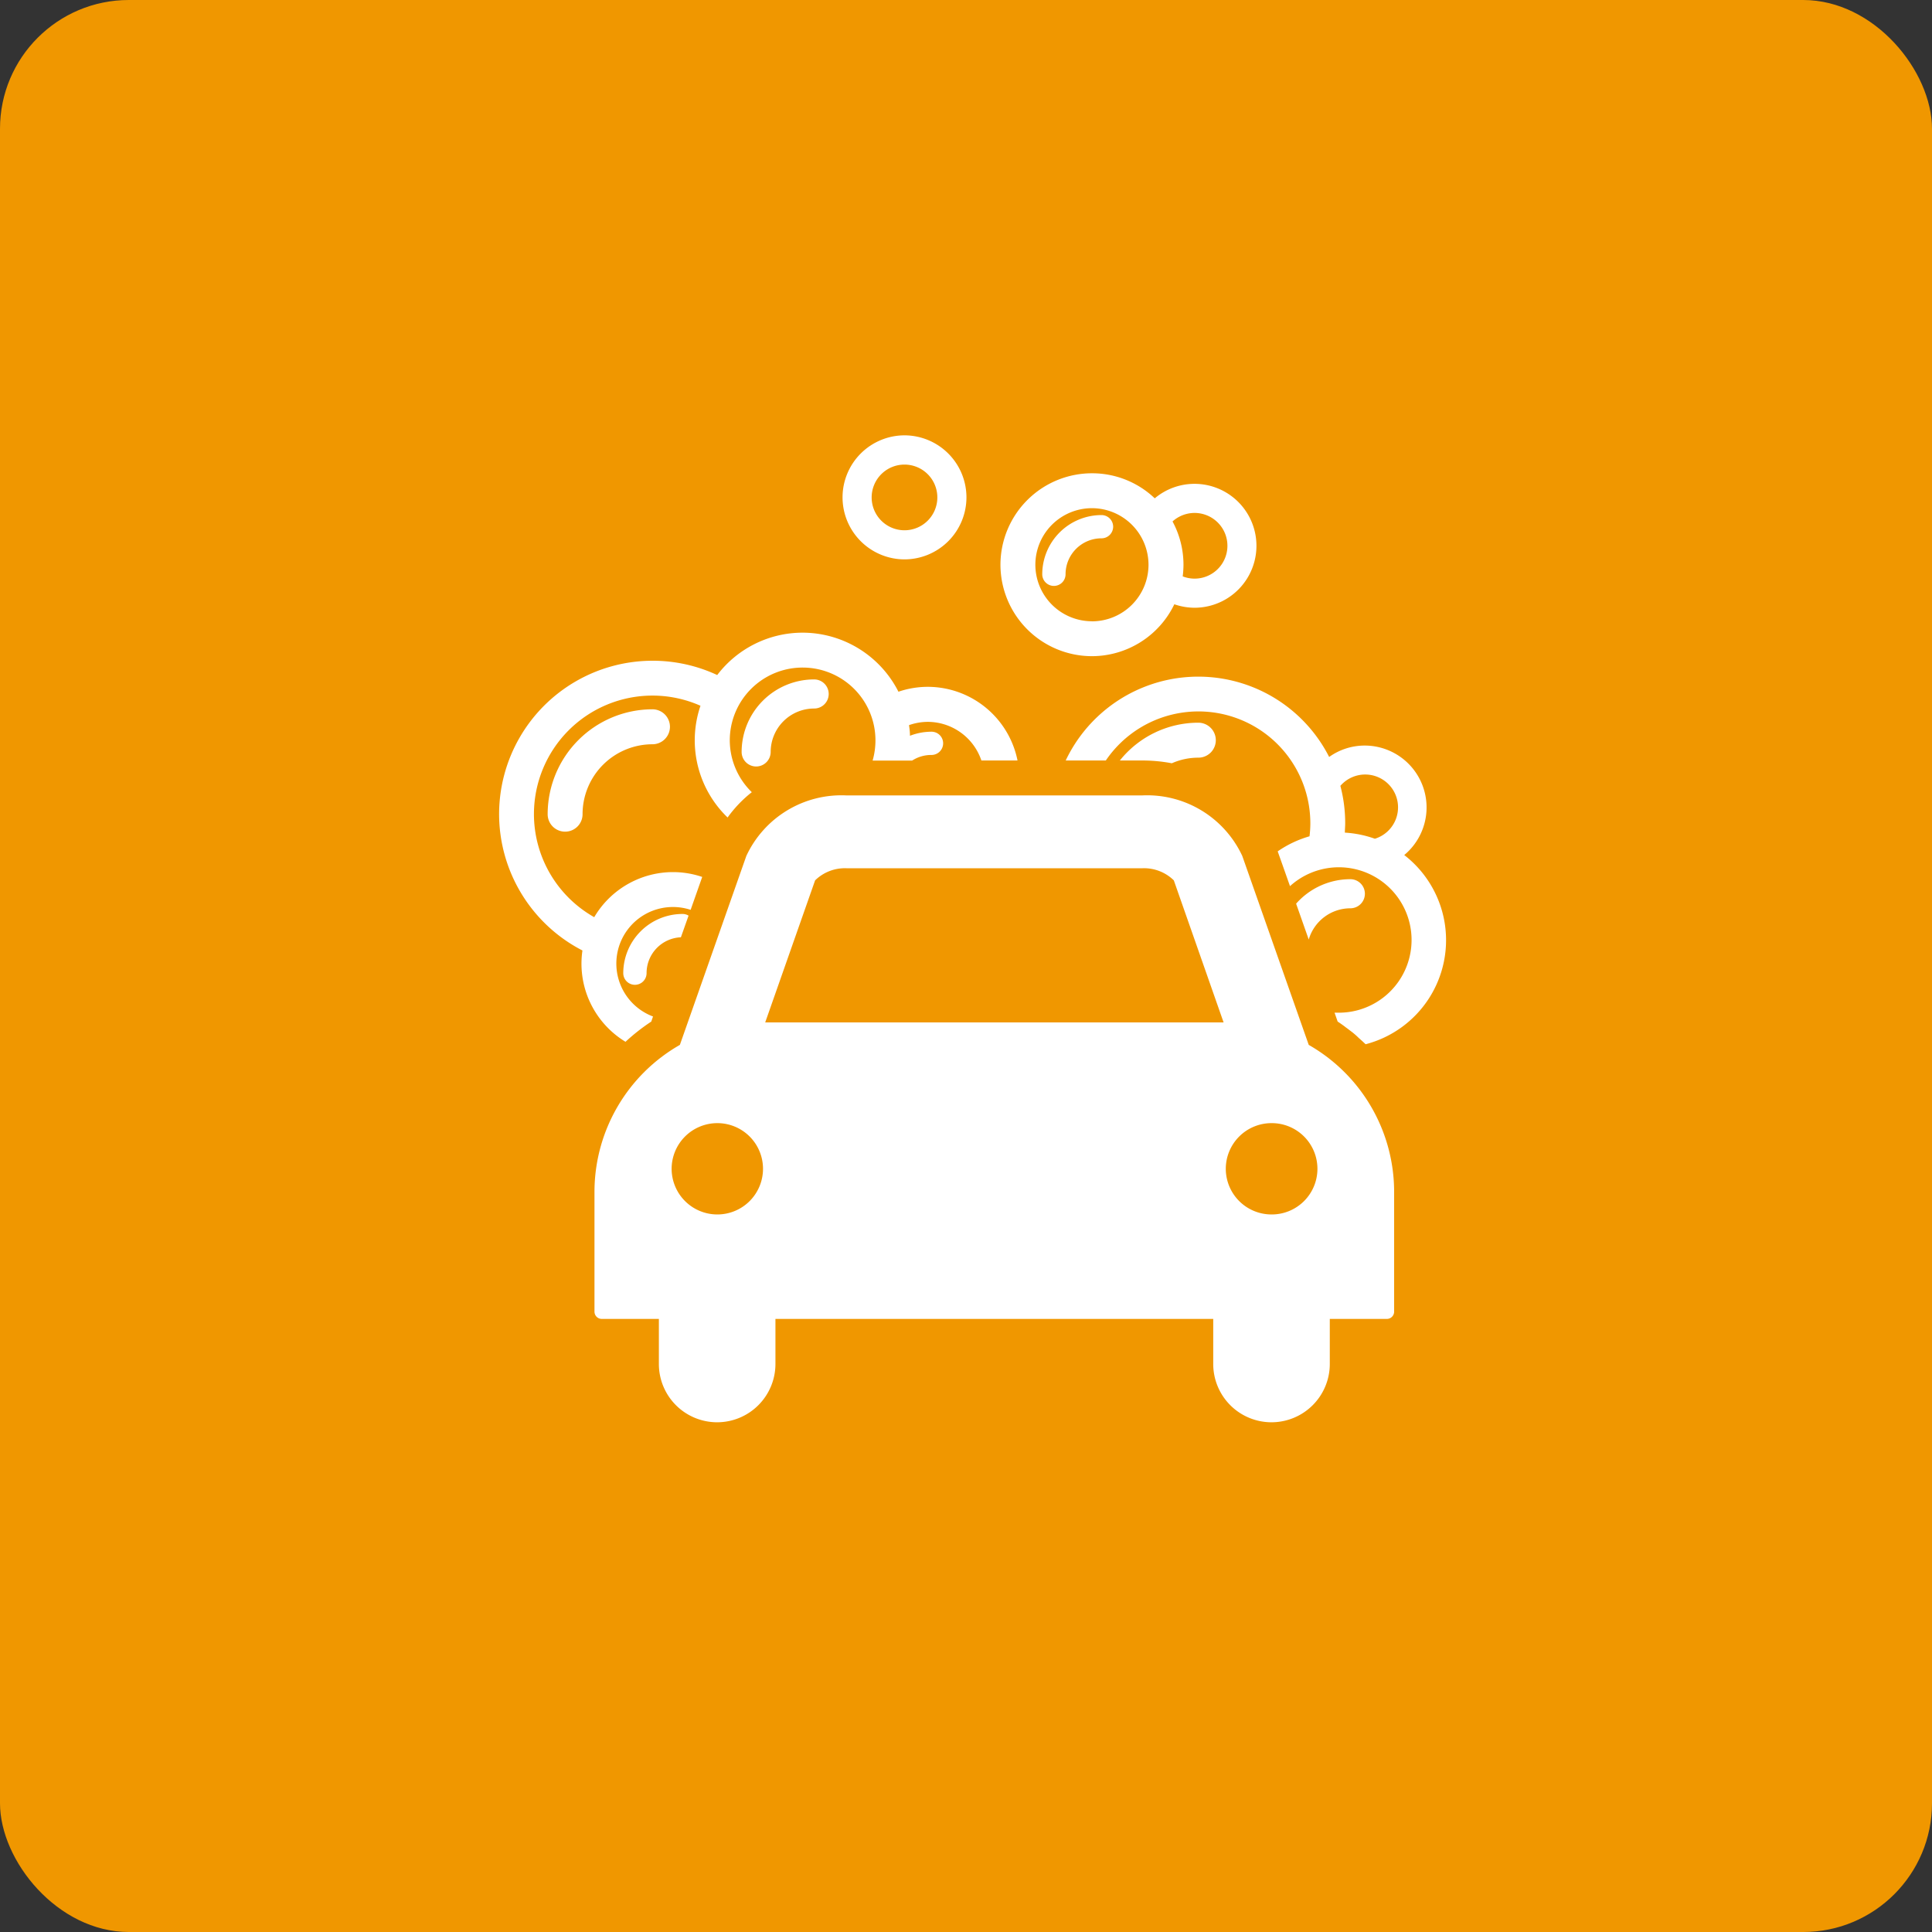 <svg xmlns="http://www.w3.org/2000/svg" xmlns:xlink="http://www.w3.org/1999/xlink" width="30" height="30" viewBox="0 0 30 30">
  <rect x="0" y="0" width="30" height="30" fill="#333333" stroke="none"/>
  <defs>
    <clipPath id="clip-path">
      <path id="Caminho_7424" data-name="Caminho 7424" d="M0,.781H14.709V-14.541H0Z" transform="translate(0 14.541)" fill="#fff"/>
    </clipPath>
  </defs>
  <g id="Grupo_492" data-name="Grupo 492" transform="translate(-420 -2410)">
    <rect id="Retângulo_721" data-name="Retângulo 721" width="30" height="30" rx="2" transform="translate(420 2410)" fill="#f09700"/>
    <g id="Grupo_1055" data-name="Grupo 1055" transform="translate(427.75 2431.301)">
      <g id="Grupo_1054" data-name="Grupo 1054" transform="translate(0 -14.541)" clip-path="url(#clip-path)">
        <g id="Grupo_1043" data-name="Grupo 1043" transform="translate(3.766 3.79)">
          <path id="Caminho_7413" data-name="Caminho 7413" d="M.011.069A.226.226,0,0,1-.214-.157,1.127,1.127,0,0,1,.911-1.283a.226.226,0,0,1,.227.225.226.226,0,0,1-.227.227.675.675,0,0,0-.674.674A.226.226,0,0,1,.011.069" transform="translate(0.214 1.283)" fill="#fff"/>
        </g>
        <g id="Grupo_1044" data-name="Grupo 1044" transform="translate(0.754 4.252)">
          <path id="Caminho_7414" data-name="Caminho 7414" d="M.014.1A.271.271,0,0,1-.257-.174,1.63,1.63,0,0,1,1.37-1.8a.272.272,0,0,1,.272.271.272.272,0,0,1-.272.272A1.086,1.086,0,0,0,.285-.174.271.271,0,0,1,.014.1" transform="translate(0.257 1.802)" fill="#fff"/>
        </g>
        <g id="Grupo_1045" data-name="Grupo 1045" transform="translate(8.434 1.238)">
          <path id="Caminho_7415" data-name="Caminho 7415" d="M.009.056A.181.181,0,0,1-.172-.125a.921.921,0,0,1,.92-.919.181.181,0,0,1,.181.18.181.181,0,0,1-.181.181A.558.558,0,0,0,.19-.125.181.181,0,0,1,.009.056" transform="translate(0.172 1.044)" fill="#fff"/>
        </g>
        <g id="Grupo_1046" data-name="Grupo 1046" transform="translate(7.785 0.589)">
          <path id="Caminho_7416" data-name="Caminho 7416" d="M.154.008A.959.959,0,0,0-.464.233,1.411,1.411,0,0,0-1.44-.156a1.422,1.422,0,0,0-1.42,1.42,1.422,1.422,0,0,0,1.42,1.42,1.422,1.422,0,0,0,1.28-.806.966.966,0,0,0,.313.054.962.962,0,1,0,0-1.924M-1.44,2.142a.879.879,0,0,1-.878-.878A.879.879,0,0,1-1.44.386a.88.88,0,0,1,.879.879.879.879,0,0,1-.879.878M.154,1.48a.508.508,0,0,1-.184-.035,1.481,1.481,0,0,0,.012-.181A1.416,1.416,0,0,0-.188.592a.51.51,0,1,1,.341.888" transform="translate(2.86 0.156)" fill="#fff"/>
        </g>
        <g id="Grupo_1047" data-name="Grupo 1047" transform="translate(5.333 0)">
          <path id="Caminho_7417" data-name="Caminho 7417" d="M.049.1A.964.964,0,0,1-.913-.864a.964.964,0,0,1,.962-.962.964.964,0,0,1,.962.962A.964.964,0,0,1,.049.1m0-1.472a.51.51,0,0,0-.51.51.51.51,0,0,0,.51.51.51.51,0,0,0,.51-.51.51.51,0,0,0-.51-.51" transform="translate(0.913 1.826)" fill="#fff"/>
        </g>
        <g id="Grupo_1048" data-name="Grupo 1048" transform="translate(9.639 4.462)">
          <path id="Caminho_7418" data-name="Caminho 7418" d="M.018.03A2.429,2.429,0,0,1,.475.073,1.017,1.017,0,0,1,.887-.014a.271.271,0,0,0,.271-.271A.272.272,0,0,0,.887-.557,1.56,1.56,0,0,0-.332.03Z" transform="translate(0.332 0.557)" fill="#fff"/>
        </g>
        <g id="Grupo_1049" data-name="Grupo 1049" transform="translate(8.798 3.744)">
          <path id="Caminho_7419" data-name="Caminho 7419" d="M.032.067a1.738,1.738,0,0,1,3.176.977,1.621,1.621,0,0,1-.013.2,1.678,1.678,0,0,0-.494.234l.071.2.12.34a1.129,1.129,0,1,1,.758,1.965c-.023,0-.044,0-.066,0l.048.138c.036.023.071.048.105.073l.023.018c.034.024.066.05.1.075l0,0q.054.043.1.089l.006.005c.034.03.067.06.1.092a1.67,1.67,0,0,0,.6-2.938h0a.961.961,0,0,0-.612-1.7A.95.95,0,0,0,3.5.012,2.279,2.279,0,0,0-.591.067ZM3.674.461a.51.51,0,1,1,.536.821,1.672,1.672,0,0,0-.466-.095c0-.047.005-.095.005-.143A2.268,2.268,0,0,0,3.674.46h0" transform="translate(0.591 1.238)" fill="#fff"/>
        </g>
        <g id="Grupo_1050" data-name="Grupo 1050" transform="translate(12.376 6.892)">
          <path id="Caminho_7420" data-name="Caminho 7420" d="M.01.048A.674.674,0,0,1,.657-.437.226.226,0,0,0,.882-.662.226.226,0,0,0,.657-.889a1.125,1.125,0,0,0-.843.38Z" transform="translate(0.186 0.889)" fill="#fff"/>
        </g>
        <g id="Grupo_1051" data-name="Grupo 1051" transform="translate(1.928 7.432)">
          <path id="Caminho_7421" data-name="Caminho 7421" d="M.009.056A.181.181,0,0,0,.19-.125.557.557,0,0,1,.723-.682l.119-.336a.177.177,0,0,0-.094-.026.921.921,0,0,0-.92.919A.181.181,0,0,0,.009.056" transform="translate(0.172 1.044)" fill="#fff"/>
        </g>
        <g id="Grupo_1052" data-name="Grupo 1052" transform="translate(0 3.064)">
          <path id="Caminho_7422" data-name="Caminho 7422" d="M.065.262A1.42,1.42,0,0,0,.749,1.476a3.046,3.046,0,0,1,.4-.314l.027-.079a.878.878,0,0,1,.31-1.7.873.873,0,0,1,.274.044l.18-.511a1.411,1.411,0,0,0-.454-.075,1.421,1.421,0,0,0-1.223.7h0a1.84,1.84,0,0,1-.936-1.6A1.841,1.841,0,0,1,1.167-3.9a1.838,1.838,0,0,1,.746.158h0a1.667,1.667,0,0,0-.089.535,1.665,1.665,0,0,0,.51,1.2A1.936,1.936,0,0,1,2.71-2.4a1.127,1.127,0,0,1-.342-.809A1.13,1.13,0,0,1,3.5-4.335a1.13,1.13,0,0,1,1.13,1.13,1.142,1.142,0,0,1-.044.314H5.2a.547.547,0,0,1,.3-.087.181.181,0,0,0,.181-.181.18.18,0,0,0-.181-.18.927.927,0,0,0-.334.063c0-.056-.007-.111-.015-.165a.883.883,0,0,1,.291-.051.881.881,0,0,1,.833.6h.561A1.424,1.424,0,0,0,5.442-4.036a1.417,1.417,0,0,0-.455.076A1.671,1.671,0,0,0,3.5-4.877a1.667,1.667,0,0,0-1.327.658,2.368,2.368,0,0,0-1-.222A2.384,2.384,0,0,0-1.214-2.06,2.385,2.385,0,0,0,.08.058a1.447,1.447,0,0,0-.015.2" transform="translate(1.214 4.877)" fill="#fff"/>
        </g>
        <g id="Grupo_1053" data-name="Grupo 1053" transform="translate(1.484 5.591)">
          <path id="Caminho_7423" data-name="Caminho 7423" d="M.565.2-.467-2.734a1.629,1.629,0,0,0-1.551-.94h-4.6a1.628,1.628,0,0,0-1.55.94L-9.2.2a2.63,2.63,0,0,0-1.326,2.281V4.342a.113.113,0,0,0,.114.113h.886v.7a.905.905,0,0,0,.905.905.906.906,0,0,0,.905-.905v-.7H-.918v.7a.905.905,0,0,0,.905.905.906.906,0,0,0,.905-.905v-.7h.886a.113.113,0,0,0,.113-.113V2.479A2.628,2.628,0,0,0,.565.2M-8.618,2.833a.71.71,0,0,1-.71-.709.71.71,0,0,1,.71-.709.709.709,0,0,1,.709.709.709.709,0,0,1-.709.709m.743-2.982L-7.1-2.355a.662.662,0,0,1,.485-.188h4.6a.662.662,0,0,1,.485.188L-.757-.149ZM-.013,2.833a.71.71,0,0,1-.71-.709.71.71,0,0,1,.71-.709A.709.709,0,0,1,.7,2.124a.709.709,0,0,1-.709.709" transform="translate(10.523 3.674)" fill="#fff"/>
        </g>
      </g>
    </g>
  </g>
</svg>
